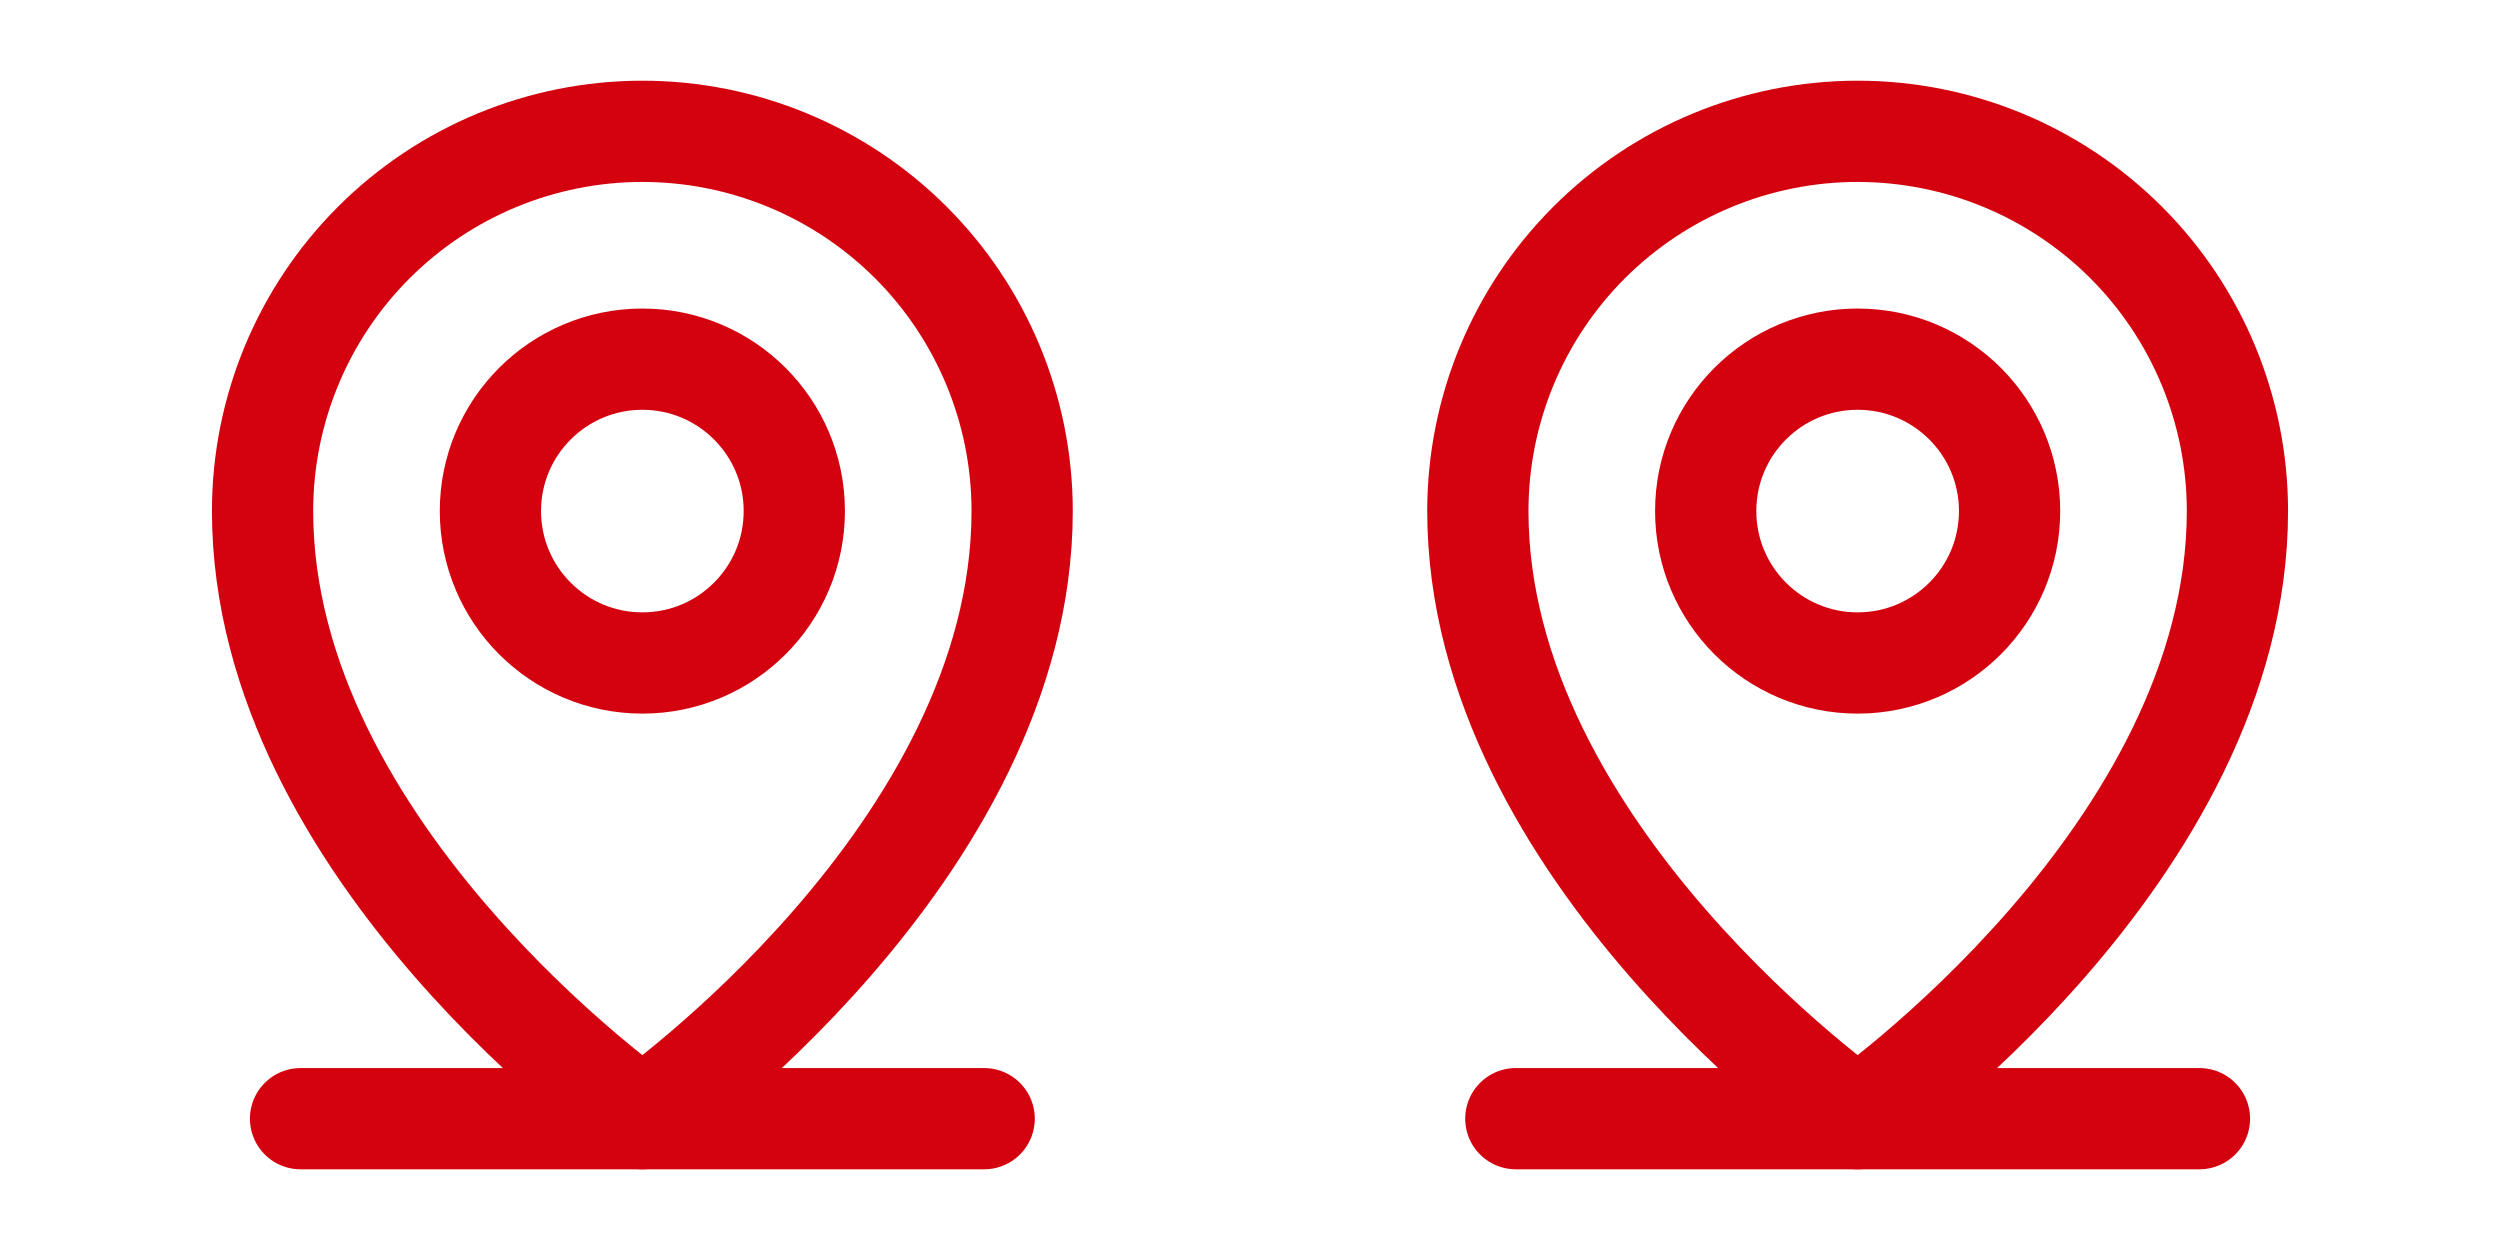 <svg width="36" height="18" viewBox="0 0 36 18" fill="none" xmlns="http://www.w3.org/2000/svg">
<g clip-path="url(#clip0_27_5115)">
<g clip-path="url(#clip1_27_5115)">
<path d="M4.328 16.109H14.172" stroke="#D3020E" stroke-width="1.458" stroke-linecap="round" stroke-linejoin="round"/>
<path d="M9.25 9.547C10.458 9.547 11.438 8.568 11.438 7.359C11.438 6.151 10.458 5.172 9.25 5.172C8.042 5.172 7.062 6.151 7.062 7.359C7.062 8.568 8.042 9.547 9.25 9.547Z" stroke="#D3020E" stroke-width="1.458" stroke-linecap="round" stroke-linejoin="round"/>
<path d="M14.719 7.359C14.719 12.281 9.25 16.109 9.25 16.109C9.25 16.109 3.781 12.281 3.781 7.359C3.781 5.909 4.357 4.518 5.383 3.492C6.409 2.467 7.8 1.891 9.25 1.891C10.7 1.891 12.091 2.467 13.117 3.492C14.143 4.518 14.719 5.909 14.719 7.359Z" stroke="#D3020E" stroke-width="1.458" stroke-linecap="round" stroke-linejoin="round"/>
<path d="M21.828 16.109H31.672" stroke="#D3020E" stroke-width="1.458" stroke-linecap="round" stroke-linejoin="round"/>
<path d="M26.75 9.547C27.958 9.547 28.938 8.568 28.938 7.359C28.938 6.151 27.958 5.172 26.75 5.172C25.542 5.172 24.562 6.151 24.562 7.359C24.562 8.568 25.542 9.547 26.75 9.547Z" stroke="#D3020E" stroke-width="1.458" stroke-linecap="round" stroke-linejoin="round"/>
<path d="M32.219 7.359C32.219 12.281 26.75 16.109 26.75 16.109C26.75 16.109 21.281 12.281 21.281 7.359C21.281 5.909 21.857 4.518 22.883 3.492C23.909 2.467 25.3 1.891 26.75 1.891C28.2 1.891 29.591 2.467 30.617 3.492C31.643 4.518 32.219 5.909 32.219 7.359Z" stroke="#D3020E" stroke-width="1.458" stroke-linecap="round" stroke-linejoin="round"/>
</g>
</g>
<defs>
<clipPath id="clip0_27_5115">
<rect width="35" height="17.5" fill="white" transform="translate(0.5 0.25)"/>
</clipPath>
<clipPath id="clip1_27_5115">
<rect width="35" height="17.5" fill="white" transform="translate(0.5 0.25)"/>
</clipPath>
</defs>
</svg>
